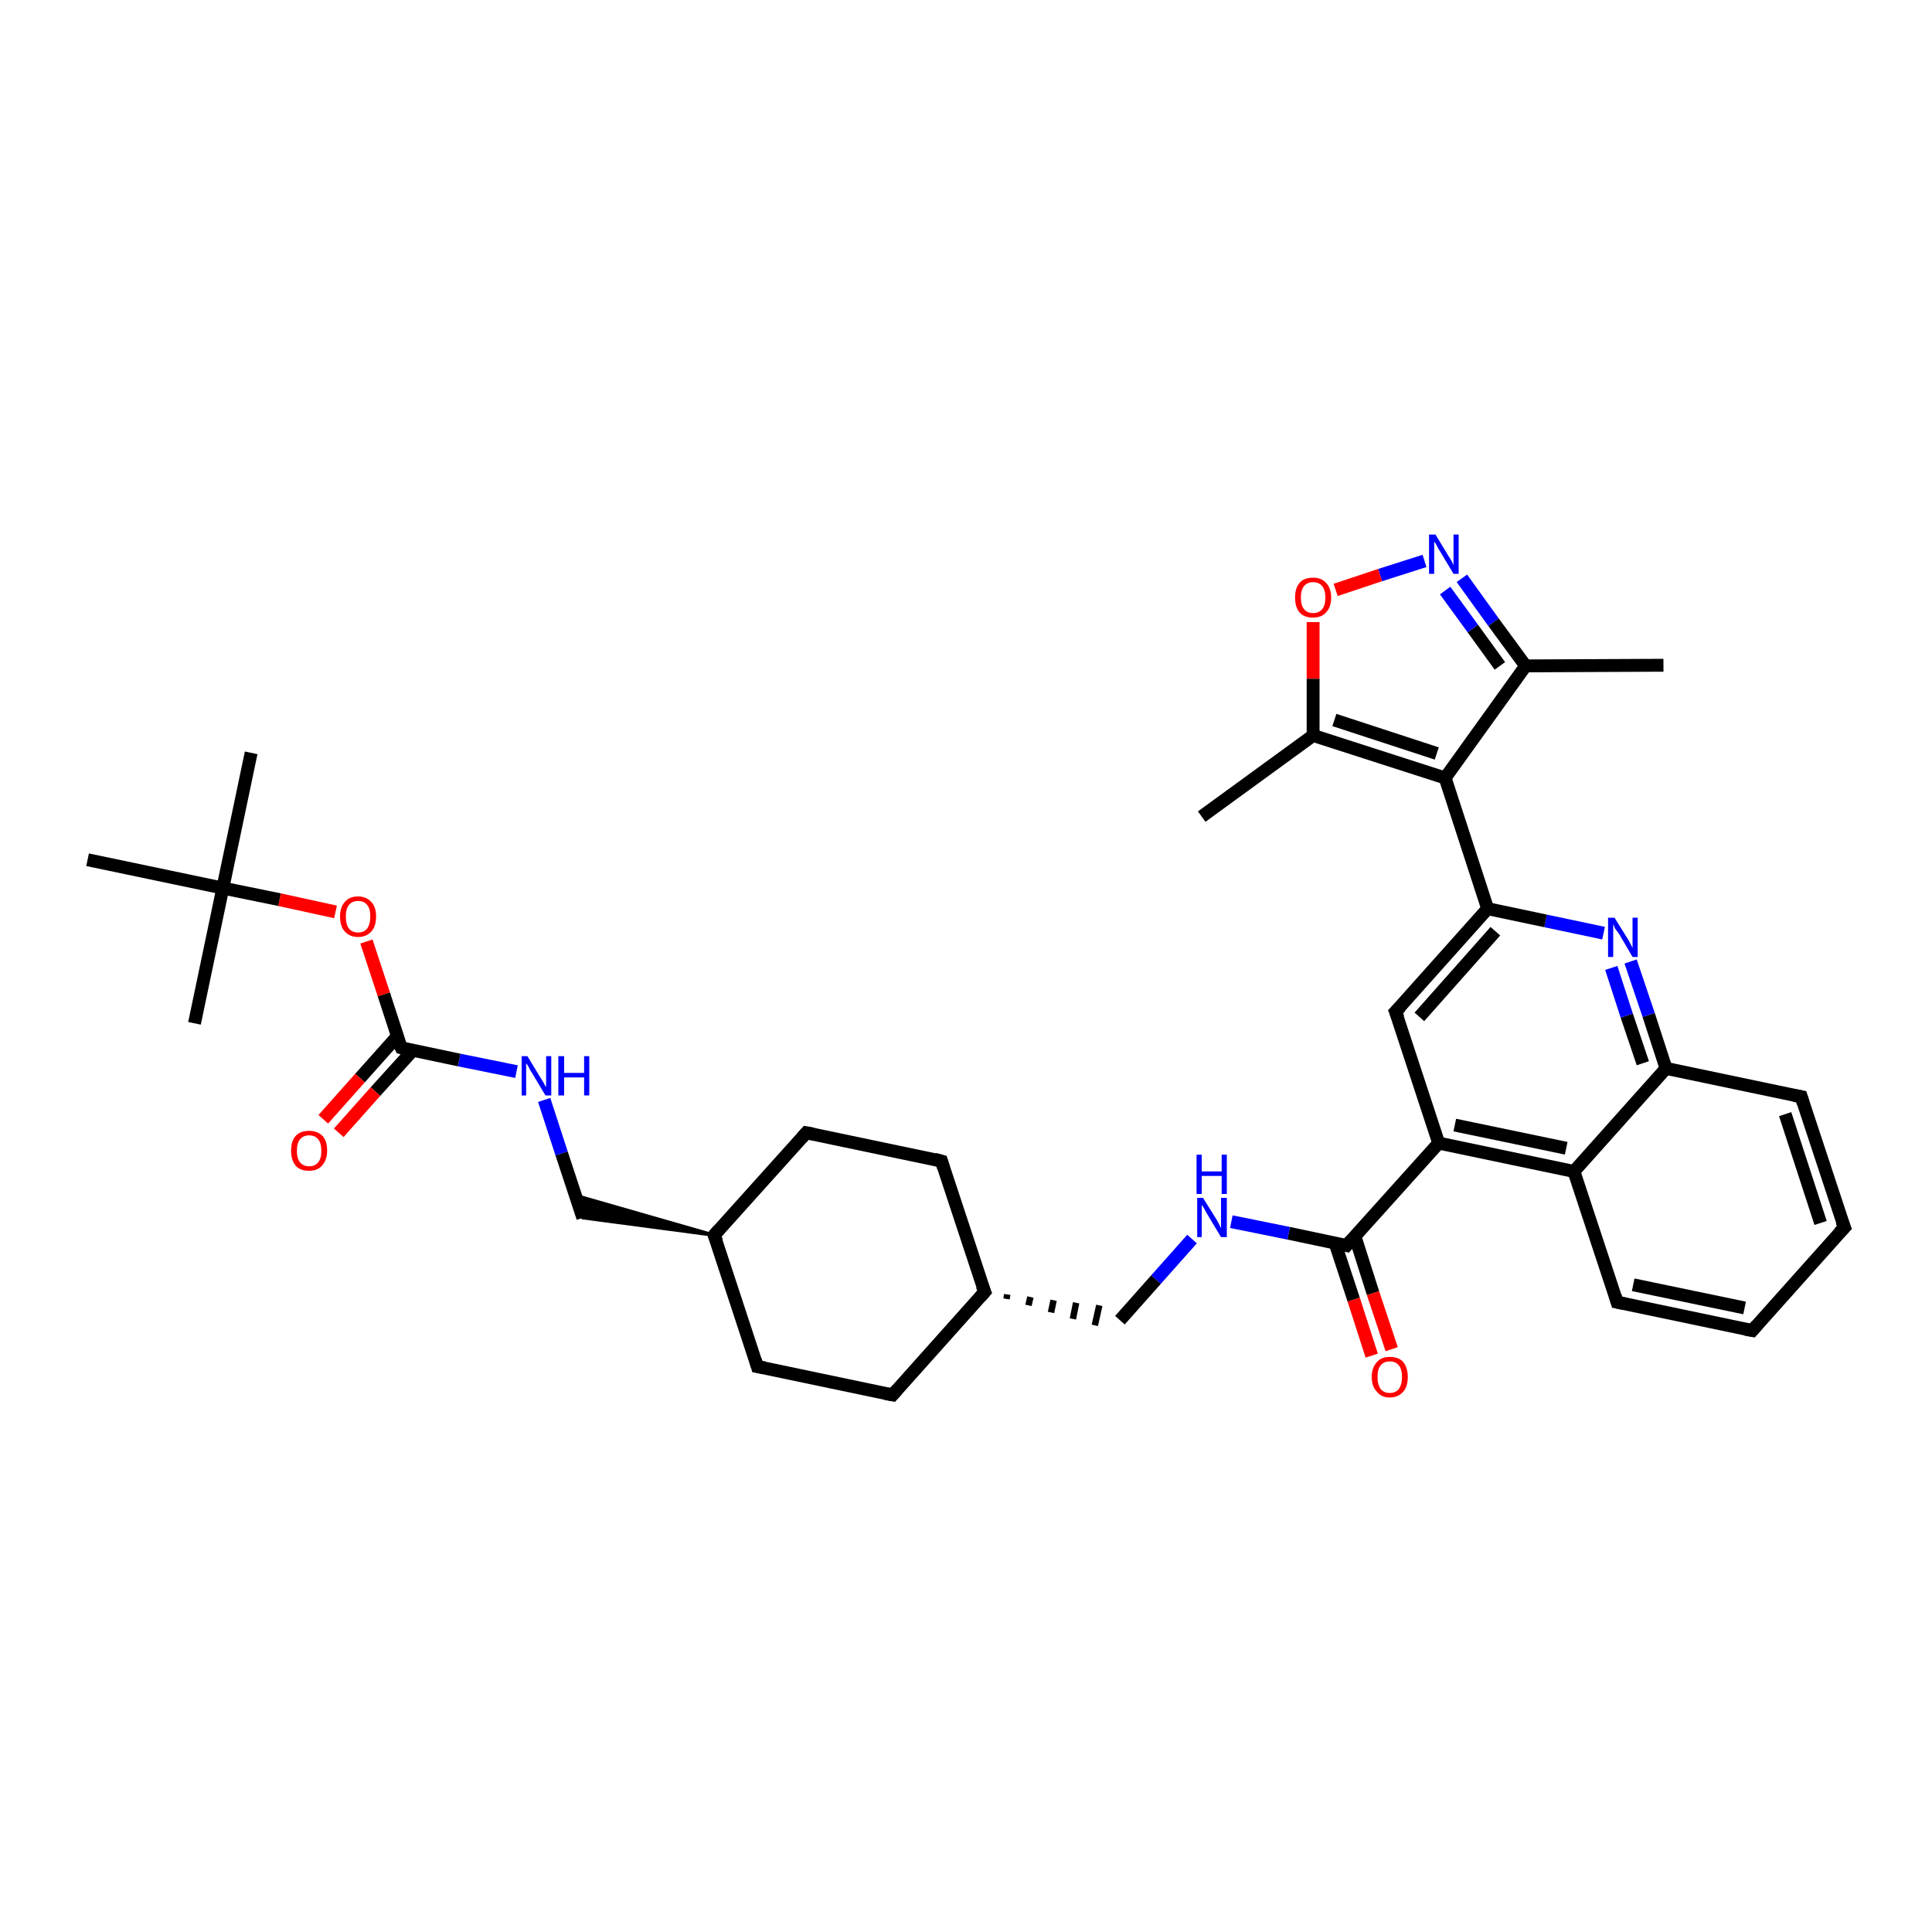 <?xml version='1.0' encoding='iso-8859-1'?>
<svg version='1.1' baseProfile='full'
              xmlns='http://www.w3.org/2000/svg'
                      xmlns:rdkit='http://www.rdkit.org/xml'
                      xmlns:xlink='http://www.w3.org/1999/xlink'
                  xml:space='preserve'
width='300px' height='300px' viewBox='0 0 300 300'>
<!-- END OF HEADER -->
<rect style='opacity:1.0;fill:#FFFFFF;stroke:none' width='300.0' height='300.0' x='0.0' y='0.0'> </rect>
<path class='bond-0 atom-0 atom-1' d='M 258.3,103.3 L 236.9,103.4' style='fill:none;fill-rule:evenodd;stroke:#000000;stroke-width:2.0px;stroke-linecap:butt;stroke-linejoin:miter;stroke-opacity:1' />
<path class='bond-1 atom-1 atom-2' d='M 236.9,103.4 L 231.9,96.6' style='fill:none;fill-rule:evenodd;stroke:#000000;stroke-width:2.0px;stroke-linecap:butt;stroke-linejoin:miter;stroke-opacity:1' />
<path class='bond-1 atom-1 atom-2' d='M 231.9,96.6 L 227.0,89.8' style='fill:none;fill-rule:evenodd;stroke:#0000FF;stroke-width:2.0px;stroke-linecap:butt;stroke-linejoin:miter;stroke-opacity:1' />
<path class='bond-1 atom-1 atom-2' d='M 232.9,103.4 L 228.7,97.6' style='fill:none;fill-rule:evenodd;stroke:#000000;stroke-width:2.0px;stroke-linecap:butt;stroke-linejoin:miter;stroke-opacity:1' />
<path class='bond-1 atom-1 atom-2' d='M 228.7,97.6 L 224.4,91.7' style='fill:none;fill-rule:evenodd;stroke:#0000FF;stroke-width:2.0px;stroke-linecap:butt;stroke-linejoin:miter;stroke-opacity:1' />
<path class='bond-2 atom-2 atom-3' d='M 221.2,87.1 L 214.3,89.3' style='fill:none;fill-rule:evenodd;stroke:#0000FF;stroke-width:2.0px;stroke-linecap:butt;stroke-linejoin:miter;stroke-opacity:1' />
<path class='bond-2 atom-2 atom-3' d='M 214.3,89.3 L 207.4,91.6' style='fill:none;fill-rule:evenodd;stroke:#FF0000;stroke-width:2.0px;stroke-linecap:butt;stroke-linejoin:miter;stroke-opacity:1' />
<path class='bond-3 atom-3 atom-4' d='M 203.9,96.6 L 203.9,105.4' style='fill:none;fill-rule:evenodd;stroke:#FF0000;stroke-width:2.0px;stroke-linecap:butt;stroke-linejoin:miter;stroke-opacity:1' />
<path class='bond-3 atom-3 atom-4' d='M 203.9,105.4 L 203.9,114.2' style='fill:none;fill-rule:evenodd;stroke:#000000;stroke-width:2.0px;stroke-linecap:butt;stroke-linejoin:miter;stroke-opacity:1' />
<path class='bond-4 atom-4 atom-5' d='M 203.9,114.2 L 186.6,126.8' style='fill:none;fill-rule:evenodd;stroke:#000000;stroke-width:2.0px;stroke-linecap:butt;stroke-linejoin:miter;stroke-opacity:1' />
<path class='bond-5 atom-4 atom-6' d='M 203.9,114.2 L 224.4,120.8' style='fill:none;fill-rule:evenodd;stroke:#000000;stroke-width:2.0px;stroke-linecap:butt;stroke-linejoin:miter;stroke-opacity:1' />
<path class='bond-5 atom-4 atom-6' d='M 207.2,111.8 L 223.1,117.0' style='fill:none;fill-rule:evenodd;stroke:#000000;stroke-width:2.0px;stroke-linecap:butt;stroke-linejoin:miter;stroke-opacity:1' />
<path class='bond-6 atom-6 atom-7' d='M 224.4,120.8 L 231.0,141.1' style='fill:none;fill-rule:evenodd;stroke:#000000;stroke-width:2.0px;stroke-linecap:butt;stroke-linejoin:miter;stroke-opacity:1' />
<path class='bond-7 atom-7 atom-8' d='M 231.0,141.1 L 216.7,157.1' style='fill:none;fill-rule:evenodd;stroke:#000000;stroke-width:2.0px;stroke-linecap:butt;stroke-linejoin:miter;stroke-opacity:1' />
<path class='bond-7 atom-7 atom-8' d='M 232.2,144.6 L 220.4,157.9' style='fill:none;fill-rule:evenodd;stroke:#000000;stroke-width:2.0px;stroke-linecap:butt;stroke-linejoin:miter;stroke-opacity:1' />
<path class='bond-8 atom-8 atom-9' d='M 216.7,157.1 L 223.4,177.5' style='fill:none;fill-rule:evenodd;stroke:#000000;stroke-width:2.0px;stroke-linecap:butt;stroke-linejoin:miter;stroke-opacity:1' />
<path class='bond-9 atom-9 atom-10' d='M 223.4,177.5 L 209.1,193.4' style='fill:none;fill-rule:evenodd;stroke:#000000;stroke-width:2.0px;stroke-linecap:butt;stroke-linejoin:miter;stroke-opacity:1' />
<path class='bond-10 atom-10 atom-11' d='M 207.3,193.0 L 210.2,201.8' style='fill:none;fill-rule:evenodd;stroke:#000000;stroke-width:2.0px;stroke-linecap:butt;stroke-linejoin:miter;stroke-opacity:1' />
<path class='bond-10 atom-10 atom-11' d='M 210.2,201.8 L 213.0,210.5' style='fill:none;fill-rule:evenodd;stroke:#FF0000;stroke-width:2.0px;stroke-linecap:butt;stroke-linejoin:miter;stroke-opacity:1' />
<path class='bond-10 atom-10 atom-11' d='M 210.4,192.0 L 213.2,200.8' style='fill:none;fill-rule:evenodd;stroke:#000000;stroke-width:2.0px;stroke-linecap:butt;stroke-linejoin:miter;stroke-opacity:1' />
<path class='bond-10 atom-10 atom-11' d='M 213.2,200.8 L 216.1,209.5' style='fill:none;fill-rule:evenodd;stroke:#FF0000;stroke-width:2.0px;stroke-linecap:butt;stroke-linejoin:miter;stroke-opacity:1' />
<path class='bond-11 atom-10 atom-12' d='M 209.1,193.4 L 200.1,191.5' style='fill:none;fill-rule:evenodd;stroke:#000000;stroke-width:2.0px;stroke-linecap:butt;stroke-linejoin:miter;stroke-opacity:1' />
<path class='bond-11 atom-10 atom-12' d='M 200.1,191.5 L 191.2,189.7' style='fill:none;fill-rule:evenodd;stroke:#0000FF;stroke-width:2.0px;stroke-linecap:butt;stroke-linejoin:miter;stroke-opacity:1' />
<path class='bond-12 atom-12 atom-13' d='M 185.1,192.4 L 179.5,198.7' style='fill:none;fill-rule:evenodd;stroke:#0000FF;stroke-width:2.0px;stroke-linecap:butt;stroke-linejoin:miter;stroke-opacity:1' />
<path class='bond-12 atom-12 atom-13' d='M 179.5,198.7 L 173.9,205.0' style='fill:none;fill-rule:evenodd;stroke:#000000;stroke-width:2.0px;stroke-linecap:butt;stroke-linejoin:miter;stroke-opacity:1' />
<path class='bond-13 atom-14 atom-13' d='M 156.3,201.7 L 156.4,201.0' style='fill:none;fill-rule:evenodd;stroke:#000000;stroke-width:1.0px;stroke-linecap:butt;stroke-linejoin:miter;stroke-opacity:1' />
<path class='bond-13 atom-14 atom-13' d='M 159.7,202.7 L 160.0,201.4' style='fill:none;fill-rule:evenodd;stroke:#000000;stroke-width:1.0px;stroke-linecap:butt;stroke-linejoin:miter;stroke-opacity:1' />
<path class='bond-13 atom-14 atom-13' d='M 163.2,203.8 L 163.6,201.9' style='fill:none;fill-rule:evenodd;stroke:#000000;stroke-width:1.0px;stroke-linecap:butt;stroke-linejoin:miter;stroke-opacity:1' />
<path class='bond-13 atom-14 atom-13' d='M 166.6,204.8 L 167.1,202.3' style='fill:none;fill-rule:evenodd;stroke:#000000;stroke-width:1.0px;stroke-linecap:butt;stroke-linejoin:miter;stroke-opacity:1' />
<path class='bond-13 atom-14 atom-13' d='M 170.0,205.8 L 170.7,202.7' style='fill:none;fill-rule:evenodd;stroke:#000000;stroke-width:1.0px;stroke-linecap:butt;stroke-linejoin:miter;stroke-opacity:1' />
<path class='bond-14 atom-14 atom-15' d='M 152.9,200.6 L 146.2,180.3' style='fill:none;fill-rule:evenodd;stroke:#000000;stroke-width:2.0px;stroke-linecap:butt;stroke-linejoin:miter;stroke-opacity:1' />
<path class='bond-15 atom-15 atom-16' d='M 146.2,180.3 L 125.2,175.9' style='fill:none;fill-rule:evenodd;stroke:#000000;stroke-width:2.0px;stroke-linecap:butt;stroke-linejoin:miter;stroke-opacity:1' />
<path class='bond-16 atom-16 atom-17' d='M 125.2,175.9 L 110.9,191.8' style='fill:none;fill-rule:evenodd;stroke:#000000;stroke-width:2.0px;stroke-linecap:butt;stroke-linejoin:miter;stroke-opacity:1' />
<path class='bond-17 atom-17 atom-18' d='M 110.9,191.8 L 90.5,189.1 L 89.3,185.6 Z' style='fill:#000000;fill-rule:evenodd;fill-opacity:1;stroke:#000000;stroke-width:0.5px;stroke-linecap:butt;stroke-linejoin:miter;stroke-opacity:1;' />
<path class='bond-18 atom-18 atom-19' d='M 90.5,189.1 L 87.2,179.1' style='fill:none;fill-rule:evenodd;stroke:#000000;stroke-width:2.0px;stroke-linecap:butt;stroke-linejoin:miter;stroke-opacity:1' />
<path class='bond-18 atom-18 atom-19' d='M 87.2,179.1 L 84.5,170.8' style='fill:none;fill-rule:evenodd;stroke:#0000FF;stroke-width:2.0px;stroke-linecap:butt;stroke-linejoin:miter;stroke-opacity:1' />
<path class='bond-19 atom-19 atom-20' d='M 80.2,166.4 L 71.3,164.6' style='fill:none;fill-rule:evenodd;stroke:#0000FF;stroke-width:2.0px;stroke-linecap:butt;stroke-linejoin:miter;stroke-opacity:1' />
<path class='bond-19 atom-19 atom-20' d='M 71.3,164.6 L 62.3,162.7' style='fill:none;fill-rule:evenodd;stroke:#000000;stroke-width:2.0px;stroke-linecap:butt;stroke-linejoin:miter;stroke-opacity:1' />
<path class='bond-20 atom-20 atom-21' d='M 61.7,160.9 L 55.9,167.4' style='fill:none;fill-rule:evenodd;stroke:#000000;stroke-width:2.0px;stroke-linecap:butt;stroke-linejoin:miter;stroke-opacity:1' />
<path class='bond-20 atom-20 atom-21' d='M 55.9,167.4 L 50.2,173.8' style='fill:none;fill-rule:evenodd;stroke:#FF0000;stroke-width:2.0px;stroke-linecap:butt;stroke-linejoin:miter;stroke-opacity:1' />
<path class='bond-20 atom-20 atom-21' d='M 64.1,163.1 L 58.3,169.5' style='fill:none;fill-rule:evenodd;stroke:#000000;stroke-width:2.0px;stroke-linecap:butt;stroke-linejoin:miter;stroke-opacity:1' />
<path class='bond-20 atom-20 atom-21' d='M 58.3,169.5 L 52.6,175.9' style='fill:none;fill-rule:evenodd;stroke:#FF0000;stroke-width:2.0px;stroke-linecap:butt;stroke-linejoin:miter;stroke-opacity:1' />
<path class='bond-21 atom-20 atom-22' d='M 62.3,162.7 L 59.6,154.4' style='fill:none;fill-rule:evenodd;stroke:#000000;stroke-width:2.0px;stroke-linecap:butt;stroke-linejoin:miter;stroke-opacity:1' />
<path class='bond-21 atom-20 atom-22' d='M 59.6,154.4 L 56.9,146.2' style='fill:none;fill-rule:evenodd;stroke:#FF0000;stroke-width:2.0px;stroke-linecap:butt;stroke-linejoin:miter;stroke-opacity:1' />
<path class='bond-22 atom-22 atom-23' d='M 52.1,141.6 L 43.4,139.7' style='fill:none;fill-rule:evenodd;stroke:#FF0000;stroke-width:2.0px;stroke-linecap:butt;stroke-linejoin:miter;stroke-opacity:1' />
<path class='bond-22 atom-22 atom-23' d='M 43.4,139.7 L 34.6,137.9' style='fill:none;fill-rule:evenodd;stroke:#000000;stroke-width:2.0px;stroke-linecap:butt;stroke-linejoin:miter;stroke-opacity:1' />
<path class='bond-23 atom-23 atom-24' d='M 34.6,137.9 L 39.0,116.9' style='fill:none;fill-rule:evenodd;stroke:#000000;stroke-width:2.0px;stroke-linecap:butt;stroke-linejoin:miter;stroke-opacity:1' />
<path class='bond-24 atom-23 atom-25' d='M 34.6,137.9 L 30.2,158.9' style='fill:none;fill-rule:evenodd;stroke:#000000;stroke-width:2.0px;stroke-linecap:butt;stroke-linejoin:miter;stroke-opacity:1' />
<path class='bond-25 atom-23 atom-26' d='M 34.6,137.9 L 13.6,133.5' style='fill:none;fill-rule:evenodd;stroke:#000000;stroke-width:2.0px;stroke-linecap:butt;stroke-linejoin:miter;stroke-opacity:1' />
<path class='bond-26 atom-17 atom-27' d='M 110.9,191.8 L 117.6,212.2' style='fill:none;fill-rule:evenodd;stroke:#000000;stroke-width:2.0px;stroke-linecap:butt;stroke-linejoin:miter;stroke-opacity:1' />
<path class='bond-27 atom-27 atom-28' d='M 117.6,212.2 L 138.6,216.6' style='fill:none;fill-rule:evenodd;stroke:#000000;stroke-width:2.0px;stroke-linecap:butt;stroke-linejoin:miter;stroke-opacity:1' />
<path class='bond-28 atom-9 atom-29' d='M 223.4,177.5 L 244.4,181.9' style='fill:none;fill-rule:evenodd;stroke:#000000;stroke-width:2.0px;stroke-linecap:butt;stroke-linejoin:miter;stroke-opacity:1' />
<path class='bond-28 atom-9 atom-29' d='M 225.9,174.7 L 243.2,178.3' style='fill:none;fill-rule:evenodd;stroke:#000000;stroke-width:2.0px;stroke-linecap:butt;stroke-linejoin:miter;stroke-opacity:1' />
<path class='bond-29 atom-29 atom-30' d='M 244.4,181.9 L 251.1,202.2' style='fill:none;fill-rule:evenodd;stroke:#000000;stroke-width:2.0px;stroke-linecap:butt;stroke-linejoin:miter;stroke-opacity:1' />
<path class='bond-30 atom-30 atom-31' d='M 251.1,202.2 L 272.1,206.6' style='fill:none;fill-rule:evenodd;stroke:#000000;stroke-width:2.0px;stroke-linecap:butt;stroke-linejoin:miter;stroke-opacity:1' />
<path class='bond-30 atom-30 atom-31' d='M 253.6,199.5 L 270.9,203.1' style='fill:none;fill-rule:evenodd;stroke:#000000;stroke-width:2.0px;stroke-linecap:butt;stroke-linejoin:miter;stroke-opacity:1' />
<path class='bond-31 atom-31 atom-32' d='M 272.1,206.6 L 286.4,190.6' style='fill:none;fill-rule:evenodd;stroke:#000000;stroke-width:2.0px;stroke-linecap:butt;stroke-linejoin:miter;stroke-opacity:1' />
<path class='bond-32 atom-32 atom-33' d='M 286.4,190.6 L 279.7,170.3' style='fill:none;fill-rule:evenodd;stroke:#000000;stroke-width:2.0px;stroke-linecap:butt;stroke-linejoin:miter;stroke-opacity:1' />
<path class='bond-32 atom-32 atom-33' d='M 282.7,189.9 L 277.2,173.0' style='fill:none;fill-rule:evenodd;stroke:#000000;stroke-width:2.0px;stroke-linecap:butt;stroke-linejoin:miter;stroke-opacity:1' />
<path class='bond-33 atom-33 atom-34' d='M 279.7,170.3 L 258.7,165.9' style='fill:none;fill-rule:evenodd;stroke:#000000;stroke-width:2.0px;stroke-linecap:butt;stroke-linejoin:miter;stroke-opacity:1' />
<path class='bond-34 atom-34 atom-35' d='M 258.7,165.9 L 256.0,157.6' style='fill:none;fill-rule:evenodd;stroke:#000000;stroke-width:2.0px;stroke-linecap:butt;stroke-linejoin:miter;stroke-opacity:1' />
<path class='bond-34 atom-34 atom-35' d='M 256.0,157.6 L 253.2,149.3' style='fill:none;fill-rule:evenodd;stroke:#0000FF;stroke-width:2.0px;stroke-linecap:butt;stroke-linejoin:miter;stroke-opacity:1' />
<path class='bond-34 atom-34 atom-35' d='M 255.1,165.1 L 252.6,157.7' style='fill:none;fill-rule:evenodd;stroke:#000000;stroke-width:2.0px;stroke-linecap:butt;stroke-linejoin:miter;stroke-opacity:1' />
<path class='bond-34 atom-34 atom-35' d='M 252.6,157.7 L 250.2,150.3' style='fill:none;fill-rule:evenodd;stroke:#0000FF;stroke-width:2.0px;stroke-linecap:butt;stroke-linejoin:miter;stroke-opacity:1' />
<path class='bond-35 atom-6 atom-1' d='M 224.4,120.8 L 236.9,103.4' style='fill:none;fill-rule:evenodd;stroke:#000000;stroke-width:2.0px;stroke-linecap:butt;stroke-linejoin:miter;stroke-opacity:1' />
<path class='bond-36 atom-35 atom-7' d='M 249.0,144.9 L 240.0,143.0' style='fill:none;fill-rule:evenodd;stroke:#0000FF;stroke-width:2.0px;stroke-linecap:butt;stroke-linejoin:miter;stroke-opacity:1' />
<path class='bond-36 atom-35 atom-7' d='M 240.0,143.0 L 231.0,141.1' style='fill:none;fill-rule:evenodd;stroke:#000000;stroke-width:2.0px;stroke-linecap:butt;stroke-linejoin:miter;stroke-opacity:1' />
<path class='bond-37 atom-28 atom-14' d='M 138.6,216.6 L 152.9,200.6' style='fill:none;fill-rule:evenodd;stroke:#000000;stroke-width:2.0px;stroke-linecap:butt;stroke-linejoin:miter;stroke-opacity:1' />
<path class='bond-38 atom-34 atom-29' d='M 258.7,165.9 L 244.4,181.9' style='fill:none;fill-rule:evenodd;stroke:#000000;stroke-width:2.0px;stroke-linecap:butt;stroke-linejoin:miter;stroke-opacity:1' />
<path d='M 217.5,156.3 L 216.7,157.1 L 217.1,158.1' style='fill:none;stroke:#000000;stroke-width:2.0px;stroke-linecap:butt;stroke-linejoin:miter;stroke-opacity:1;' />
<path d='M 209.8,192.6 L 209.1,193.4 L 208.7,193.3' style='fill:none;stroke:#000000;stroke-width:2.0px;stroke-linecap:butt;stroke-linejoin:miter;stroke-opacity:1;' />
<path d='M 152.5,199.6 L 152.9,200.6 L 152.2,201.4' style='fill:none;stroke:#000000;stroke-width:2.0px;stroke-linecap:butt;stroke-linejoin:miter;stroke-opacity:1;' />
<path d='M 146.5,181.3 L 146.2,180.3 L 145.1,180.0' style='fill:none;stroke:#000000;stroke-width:2.0px;stroke-linecap:butt;stroke-linejoin:miter;stroke-opacity:1;' />
<path d='M 126.3,176.1 L 125.2,175.9 L 124.5,176.7' style='fill:none;stroke:#000000;stroke-width:2.0px;stroke-linecap:butt;stroke-linejoin:miter;stroke-opacity:1;' />
<path d='M 111.6,191.0 L 110.9,191.8 L 111.3,192.8' style='fill:none;stroke:#000000;stroke-width:2.0px;stroke-linecap:butt;stroke-linejoin:miter;stroke-opacity:1;' />
<path d='M 62.7,162.8 L 62.3,162.7 L 62.1,162.3' style='fill:none;stroke:#000000;stroke-width:2.0px;stroke-linecap:butt;stroke-linejoin:miter;stroke-opacity:1;' />
<path d='M 117.3,211.2 L 117.6,212.2 L 118.7,212.4' style='fill:none;stroke:#000000;stroke-width:2.0px;stroke-linecap:butt;stroke-linejoin:miter;stroke-opacity:1;' />
<path d='M 137.5,216.4 L 138.6,216.6 L 139.3,215.8' style='fill:none;stroke:#000000;stroke-width:2.0px;stroke-linecap:butt;stroke-linejoin:miter;stroke-opacity:1;' />
<path d='M 250.8,201.2 L 251.1,202.2 L 252.1,202.4' style='fill:none;stroke:#000000;stroke-width:2.0px;stroke-linecap:butt;stroke-linejoin:miter;stroke-opacity:1;' />
<path d='M 271.0,206.4 L 272.1,206.6 L 272.8,205.8' style='fill:none;stroke:#000000;stroke-width:2.0px;stroke-linecap:butt;stroke-linejoin:miter;stroke-opacity:1;' />
<path d='M 285.6,191.4 L 286.4,190.6 L 286.0,189.6' style='fill:none;stroke:#000000;stroke-width:2.0px;stroke-linecap:butt;stroke-linejoin:miter;stroke-opacity:1;' />
<path d='M 280.0,171.3 L 279.7,170.3 L 278.6,170.1' style='fill:none;stroke:#000000;stroke-width:2.0px;stroke-linecap:butt;stroke-linejoin:miter;stroke-opacity:1;' />
<path class='atom-2' d='M 222.9 83.0
L 224.9 86.3
Q 225.1 86.6, 225.4 87.1
Q 225.7 87.7, 225.7 87.8
L 225.7 83.0
L 226.5 83.0
L 226.5 89.1
L 225.7 89.1
L 223.6 85.6
Q 223.3 85.2, 223.1 84.7
Q 222.8 84.2, 222.7 84.1
L 222.7 89.1
L 221.9 89.1
L 221.9 83.0
L 222.9 83.0
' fill='#0000FF'/>
<path class='atom-3' d='M 201.1 92.8
Q 201.1 91.3, 201.8 90.5
Q 202.5 89.7, 203.9 89.7
Q 205.2 89.7, 205.9 90.5
Q 206.7 91.3, 206.7 92.8
Q 206.7 94.3, 205.9 95.1
Q 205.2 95.9, 203.9 95.9
Q 202.5 95.9, 201.8 95.1
Q 201.1 94.3, 201.1 92.8
M 203.9 95.2
Q 204.8 95.2, 205.3 94.6
Q 205.8 94.0, 205.8 92.8
Q 205.8 91.6, 205.3 91.0
Q 204.8 90.4, 203.9 90.4
Q 203.0 90.4, 202.5 91.0
Q 202.0 91.6, 202.0 92.8
Q 202.0 94.0, 202.5 94.6
Q 203.0 95.2, 203.9 95.2
' fill='#FF0000'/>
<path class='atom-11' d='M 213.0 213.8
Q 213.0 212.4, 213.8 211.5
Q 214.5 210.7, 215.8 210.7
Q 217.2 210.7, 217.9 211.5
Q 218.6 212.4, 218.6 213.8
Q 218.6 215.3, 217.9 216.1
Q 217.1 217.0, 215.8 217.0
Q 214.5 217.0, 213.8 216.1
Q 213.0 215.3, 213.0 213.8
M 215.8 216.3
Q 216.7 216.3, 217.2 215.7
Q 217.7 215.0, 217.7 213.8
Q 217.7 212.6, 217.2 212.0
Q 216.7 211.4, 215.8 211.4
Q 214.9 211.4, 214.4 212.0
Q 213.9 212.6, 213.9 213.8
Q 213.9 215.0, 214.4 215.7
Q 214.9 216.3, 215.8 216.3
' fill='#FF0000'/>
<path class='atom-12' d='M 186.8 186.0
L 188.8 189.2
Q 189.0 189.5, 189.3 190.1
Q 189.6 190.7, 189.6 190.7
L 189.6 186.0
L 190.5 186.0
L 190.5 192.1
L 189.6 192.1
L 187.5 188.6
Q 187.2 188.1, 187.0 187.7
Q 186.7 187.2, 186.6 187.1
L 186.6 192.1
L 185.9 192.1
L 185.9 186.0
L 186.8 186.0
' fill='#0000FF'/>
<path class='atom-12' d='M 185.8 179.3
L 186.6 179.3
L 186.6 181.9
L 189.7 181.9
L 189.7 179.3
L 190.5 179.3
L 190.5 185.4
L 189.7 185.4
L 189.7 182.6
L 186.6 182.6
L 186.6 185.4
L 185.8 185.4
L 185.8 179.3
' fill='#0000FF'/>
<path class='atom-19' d='M 81.9 164.0
L 83.9 167.3
Q 84.1 167.6, 84.4 168.1
Q 84.7 168.7, 84.8 168.8
L 84.8 164.0
L 85.6 164.0
L 85.6 170.1
L 84.7 170.1
L 82.6 166.6
Q 82.3 166.2, 82.1 165.7
Q 81.8 165.2, 81.7 165.1
L 81.7 170.1
L 81.0 170.1
L 81.0 164.0
L 81.9 164.0
' fill='#0000FF'/>
<path class='atom-19' d='M 86.7 164.0
L 87.6 164.0
L 87.6 166.6
L 90.7 166.6
L 90.7 164.0
L 91.5 164.0
L 91.5 170.1
L 90.7 170.1
L 90.7 167.3
L 87.6 167.3
L 87.6 170.1
L 86.7 170.1
L 86.7 164.0
' fill='#0000FF'/>
<path class='atom-21' d='M 45.2 178.7
Q 45.2 177.2, 45.9 176.4
Q 46.6 175.6, 48.0 175.6
Q 49.3 175.6, 50.1 176.4
Q 50.8 177.2, 50.8 178.7
Q 50.8 180.1, 50.0 181.0
Q 49.3 181.8, 48.0 181.8
Q 46.6 181.8, 45.9 181.0
Q 45.2 180.1, 45.2 178.7
M 48.0 181.1
Q 48.9 181.1, 49.4 180.5
Q 49.9 179.9, 49.9 178.7
Q 49.9 177.5, 49.4 176.9
Q 48.9 176.3, 48.0 176.3
Q 47.1 176.3, 46.6 176.9
Q 46.1 177.5, 46.1 178.7
Q 46.1 179.9, 46.6 180.5
Q 47.1 181.1, 48.0 181.1
' fill='#FF0000'/>
<path class='atom-22' d='M 52.8 142.3
Q 52.8 140.9, 53.5 140.1
Q 54.2 139.2, 55.6 139.2
Q 56.9 139.2, 57.7 140.1
Q 58.4 140.9, 58.4 142.3
Q 58.4 143.8, 57.7 144.6
Q 56.9 145.5, 55.6 145.5
Q 54.3 145.5, 53.5 144.6
Q 52.8 143.8, 52.8 142.3
M 55.6 144.8
Q 56.5 144.8, 57.0 144.2
Q 57.5 143.5, 57.5 142.3
Q 57.5 141.1, 57.0 140.5
Q 56.5 139.9, 55.6 139.9
Q 54.7 139.9, 54.2 140.5
Q 53.7 141.1, 53.7 142.3
Q 53.7 143.6, 54.2 144.2
Q 54.7 144.8, 55.6 144.8
' fill='#FF0000'/>
<path class='atom-35' d='M 250.7 142.5
L 252.7 145.7
Q 252.9 146.0, 253.2 146.6
Q 253.5 147.2, 253.5 147.2
L 253.5 142.5
L 254.3 142.5
L 254.3 148.6
L 253.5 148.6
L 251.4 145.0
Q 251.1 144.6, 250.8 144.2
Q 250.6 143.7, 250.5 143.5
L 250.5 148.6
L 249.7 148.6
L 249.7 142.5
L 250.7 142.5
' fill='#0000FF'/>
</svg>
